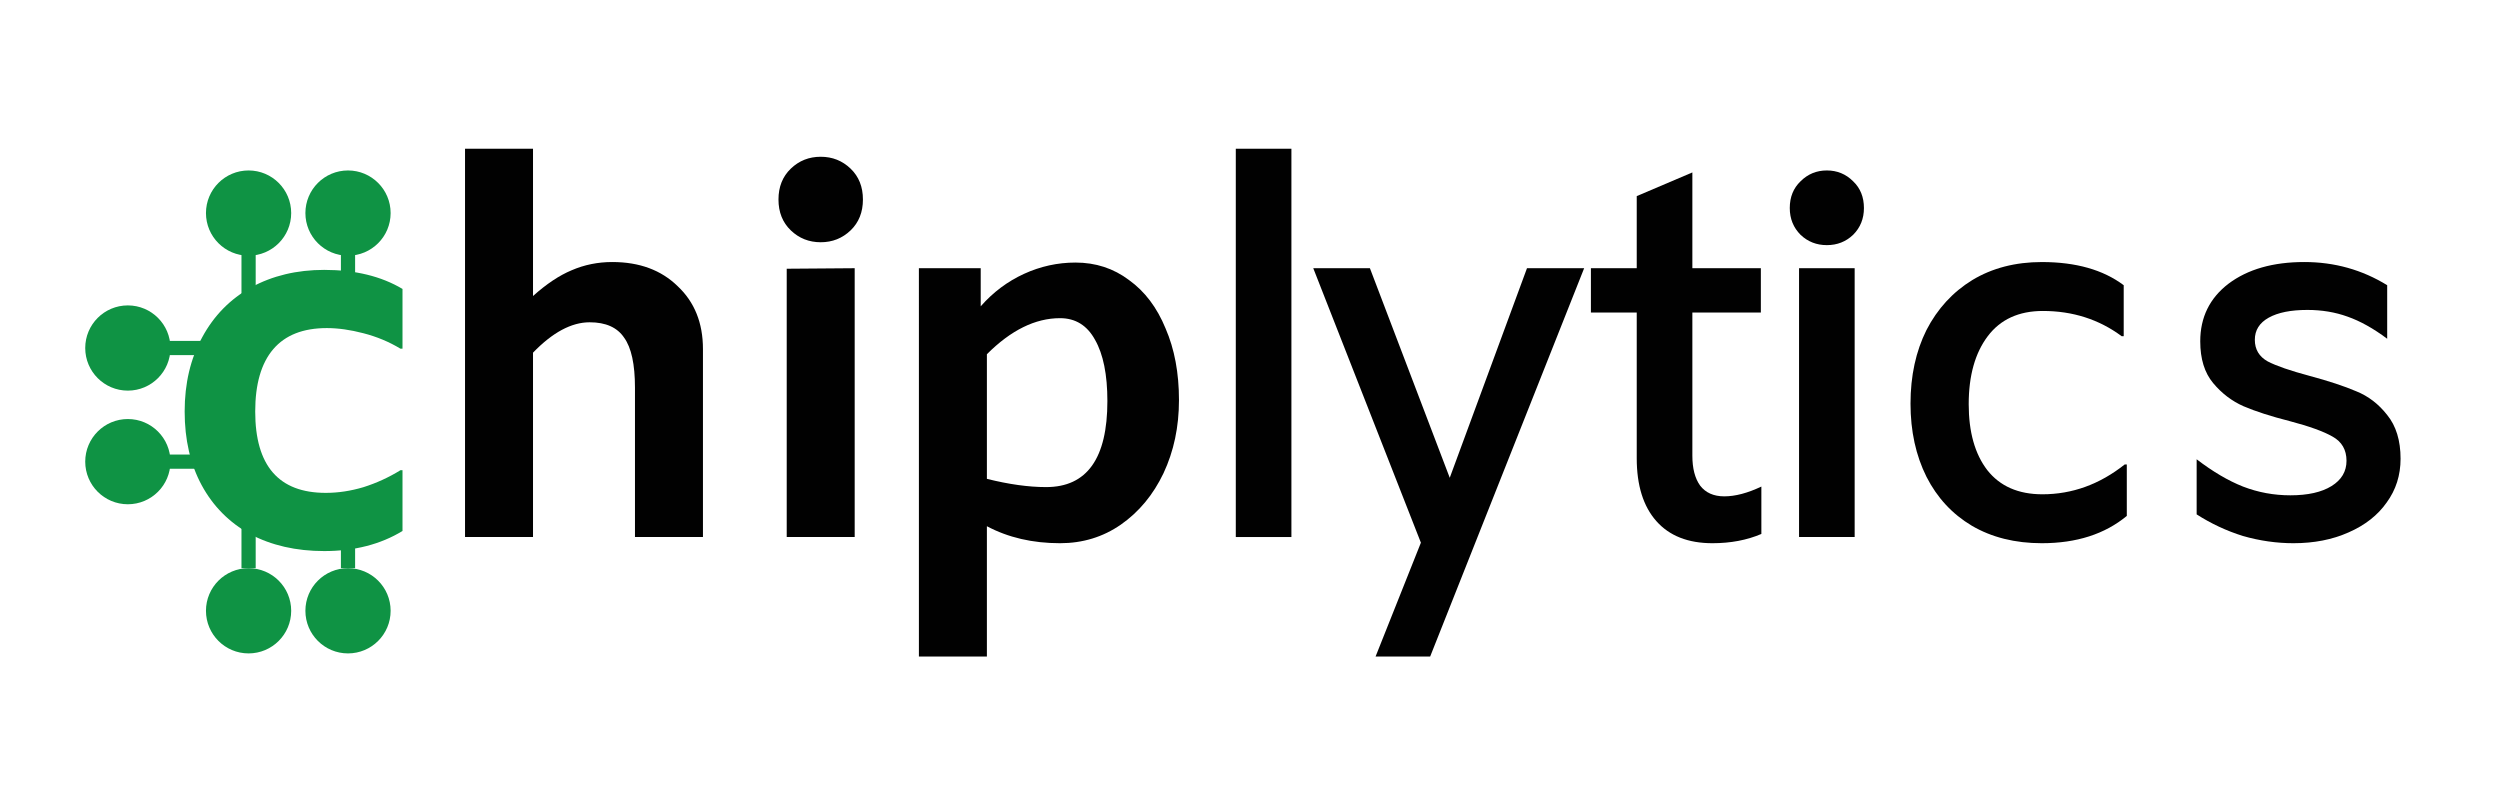 <svg width="176" height="56" viewBox="0 0 176 56" fill="none" xmlns="http://www.w3.org/2000/svg">
<path d="M17 17H18V21H17V17Z" fill="#0F9344"/>
<path d="M17 36H18V40H17V36Z" fill="#0F9344"/>
<path d="M11 25L11 24L15 24L15 25L11 25Z" fill="#0F9344"/>
<path d="M20.5 15C20.5 16.657 19.157 18 17.5 18C15.843 18 14.5 16.657 14.5 15C14.5 13.343 15.843 12 17.5 12C19.157 12 20.5 13.343 20.5 15Z" fill="#0F9344"/>
<path d="M11 33L11 32L15 32L15 33L11 33Z" fill="#0F9344"/>
<path d="M20.5 43C20.5 44.657 19.157 46 17.5 46C15.843 46 14.5 44.657 14.5 43C14.5 41.343 15.843 40 17.5 40C19.157 40 20.5 41.343 20.5 43Z" fill="#0F9344"/>
<path d="M27.5 15C27.5 16.657 26.157 18 24.5 18C22.843 18 21.5 16.657 21.5 15C21.5 13.343 22.843 12 24.5 12C26.157 12 27.5 13.343 27.5 15Z" fill="#0F9344"/>
<path d="M24 17H25V21H24V17Z" fill="#0F9344"/>
<path d="M12 24.5C12 26.157 10.657 27.5 9 27.5C7.343 27.5 6 26.157 6 24.5C6 22.843 7.343 21.5 9 21.5C10.657 21.5 12 22.843 12 24.5Z" fill="#0F9344"/>
<path d="M12 32.5C12 34.157 10.657 35.5 9 35.5C7.343 35.5 6 34.157 6 32.5C6 30.843 7.343 29.5 9 29.5C10.657 29.5 12 30.843 12 32.5Z" fill="#0F9344"/>
<path d="M27.5 43C27.5 44.657 26.157 46 24.5 46C22.843 46 21.5 44.657 21.5 43C21.5 41.343 22.843 40 24.5 40C26.157 40 27.5 41.343 27.5 43Z" fill="#0F9344"/>
<path d="M24 36H25V40H24V36Z" fill="#0F9344"/>
<path d="M161.459 38.242C160.275 38.242 159.091 38.073 157.906 37.735C156.746 37.372 155.659 36.864 154.644 36.212V32.333C155.78 33.203 156.867 33.843 157.906 34.254C158.97 34.665 160.082 34.87 161.242 34.87C162.474 34.87 163.441 34.653 164.142 34.218C164.843 33.783 165.194 33.191 165.194 32.441C165.194 31.668 164.867 31.1 164.215 30.738C163.586 30.375 162.583 30.012 161.206 29.65C159.876 29.311 158.789 28.961 157.943 28.599C157.121 28.236 156.408 27.692 155.804 26.967C155.199 26.242 154.897 25.263 154.897 24.03C154.897 22.339 155.562 20.985 156.891 19.97C158.245 18.955 160.021 18.447 162.221 18.447C164.348 18.447 166.293 18.991 168.058 20.079V23.849C167.091 23.124 166.16 22.604 165.266 22.29C164.396 21.976 163.453 21.819 162.438 21.819C161.278 21.819 160.372 22 159.719 22.363C159.067 22.725 158.74 23.245 158.74 23.922C158.74 24.598 159.042 25.106 159.647 25.444C160.251 25.759 161.23 26.097 162.583 26.459C163.937 26.822 165.036 27.185 165.882 27.547C166.728 27.886 167.453 28.441 168.058 29.215C168.686 29.988 169 31.015 169 32.296C169 33.457 168.674 34.484 168.021 35.378C167.393 36.272 166.499 36.973 165.339 37.481C164.203 37.988 162.91 38.242 161.459 38.242Z" fill="#010101"/>
<path d="M143.745 38.242C141.86 38.242 140.216 37.831 138.814 37.01C137.437 36.188 136.373 35.04 135.624 33.566C134.875 32.067 134.5 30.351 134.5 28.418C134.5 26.46 134.875 24.732 135.624 23.233C136.397 21.735 137.473 20.562 138.851 19.716C140.252 18.87 141.884 18.448 143.745 18.448C146.138 18.448 148.059 18.991 149.509 20.079V23.668H149.364C147.769 22.484 145.92 21.892 143.817 21.892C142.126 21.892 140.832 22.484 139.938 23.668C139.044 24.852 138.597 26.448 138.597 28.454C138.597 30.412 139.032 31.958 139.902 33.094C140.796 34.23 142.089 34.798 143.781 34.798C145.884 34.798 147.817 34.097 149.582 32.696H149.727V36.321C148.18 37.602 146.186 38.242 143.745 38.242Z" fill="#010101"/>
<path d="M128.61 17.257C127.885 17.257 127.269 17.015 126.761 16.532C126.254 16.024 126 15.396 126 14.646C126 13.873 126.254 13.245 126.761 12.761C127.269 12.254 127.885 12 128.61 12C129.335 12 129.952 12.254 130.459 12.761C130.967 13.245 131.221 13.873 131.221 14.646C131.221 15.396 130.967 16.024 130.459 16.532C129.952 17.015 129.335 17.257 128.61 17.257ZM130.568 18.882V37.807H126.653V18.882H130.568Z" fill="#010101"/>
<path d="M119.142 18.883H123.964V22H119.142V32.079C119.142 32.973 119.323 33.674 119.686 34.182C120.072 34.689 120.64 34.943 121.39 34.943C122.163 34.943 123.033 34.714 124 34.254V37.59C122.985 38.025 121.837 38.242 120.556 38.242C118.84 38.242 117.523 37.723 116.604 36.683C115.686 35.644 115.226 34.17 115.226 32.26V22H112V18.883H115.226V13.807L119.142 12.139V18.883Z" fill="#010101"/>
<path d="M111.524 18.882L100.684 46.218H96.841L100.031 38.205L92.454 18.882H96.442L102.062 33.637L107.5 18.882H111.524Z" fill="#010101"/>
<path d="M87 10.471H90.915V37.807H87V10.471Z" fill="#010101"/>
<path d="M75.713 18.484C77.138 18.484 78.395 18.895 79.483 19.716C80.595 20.514 81.453 21.65 82.057 23.124C82.685 24.574 83 26.254 83 28.164C83 30.049 82.637 31.765 81.912 33.312C81.187 34.834 80.184 36.043 78.903 36.937C77.646 37.807 76.22 38.242 74.625 38.242C72.691 38.242 70.975 37.843 69.477 37.046V46.218H64.691V23.088L64.69 18.882H69.042V21.565C69.912 20.574 70.927 19.813 72.087 19.281C73.247 18.75 74.456 18.484 75.713 18.484ZM73.646 34.291C76.522 34.291 77.96 32.272 77.96 28.236C77.96 26.375 77.67 24.937 77.09 23.922C76.534 22.907 75.713 22.399 74.625 22.399C72.885 22.399 71.169 23.245 69.477 24.937V33.711C71.024 34.097 72.413 34.291 73.646 34.291Z" fill="#010101"/>
<path d="M57.778 17.054C56.956 17.054 56.255 16.776 55.675 16.221C55.095 15.665 54.805 14.94 54.805 14.045C54.805 13.151 55.095 12.426 55.675 11.87C56.255 11.314 56.956 11.036 57.778 11.036C58.599 11.036 59.3 11.314 59.88 11.87C60.46 12.426 60.75 13.151 60.75 14.045C60.75 14.94 60.46 15.665 59.88 16.221C59.3 16.776 58.599 17.054 57.778 17.054ZM60.17 18.882V37.807H55.385V18.919L60.17 18.882Z" fill="#010101"/>
<path d="M43.107 18.447C45.016 18.447 46.551 19.015 47.711 20.151C48.896 21.263 49.488 22.737 49.488 24.574V37.807H44.702V27.293C44.702 25.65 44.448 24.477 43.941 23.776C43.458 23.052 42.648 22.689 41.512 22.689C40.231 22.689 38.901 23.402 37.524 24.828V37.807H32.738V10.471H37.524V20.84C38.467 19.994 39.373 19.39 40.243 19.027C41.137 18.64 42.092 18.447 43.107 18.447Z" fill="#010101"/>
<path d="M22.825 38.795C20.843 38.795 19.103 38.396 17.604 37.599C16.13 36.777 14.994 35.629 14.196 34.154C13.399 32.68 13 30.952 13 28.97C13 26.988 13.411 25.248 14.233 23.749C15.054 22.227 16.203 21.054 17.677 20.233C19.175 19.411 20.891 19 22.825 19C25 19 26.837 19.447 28.336 20.341V24.547H28.191C27.393 24.064 26.523 23.701 25.58 23.459C24.662 23.218 23.804 23.097 23.006 23.097C21.338 23.097 20.082 23.592 19.236 24.583C18.39 25.574 17.967 27.036 17.967 28.97C17.967 32.789 19.622 34.698 22.934 34.698C23.804 34.698 24.686 34.565 25.58 34.299C26.499 34.009 27.369 33.611 28.191 33.103H28.336V37.381C26.789 38.324 24.952 38.795 22.825 38.795Z" fill="#0F9344"/>
</svg>
